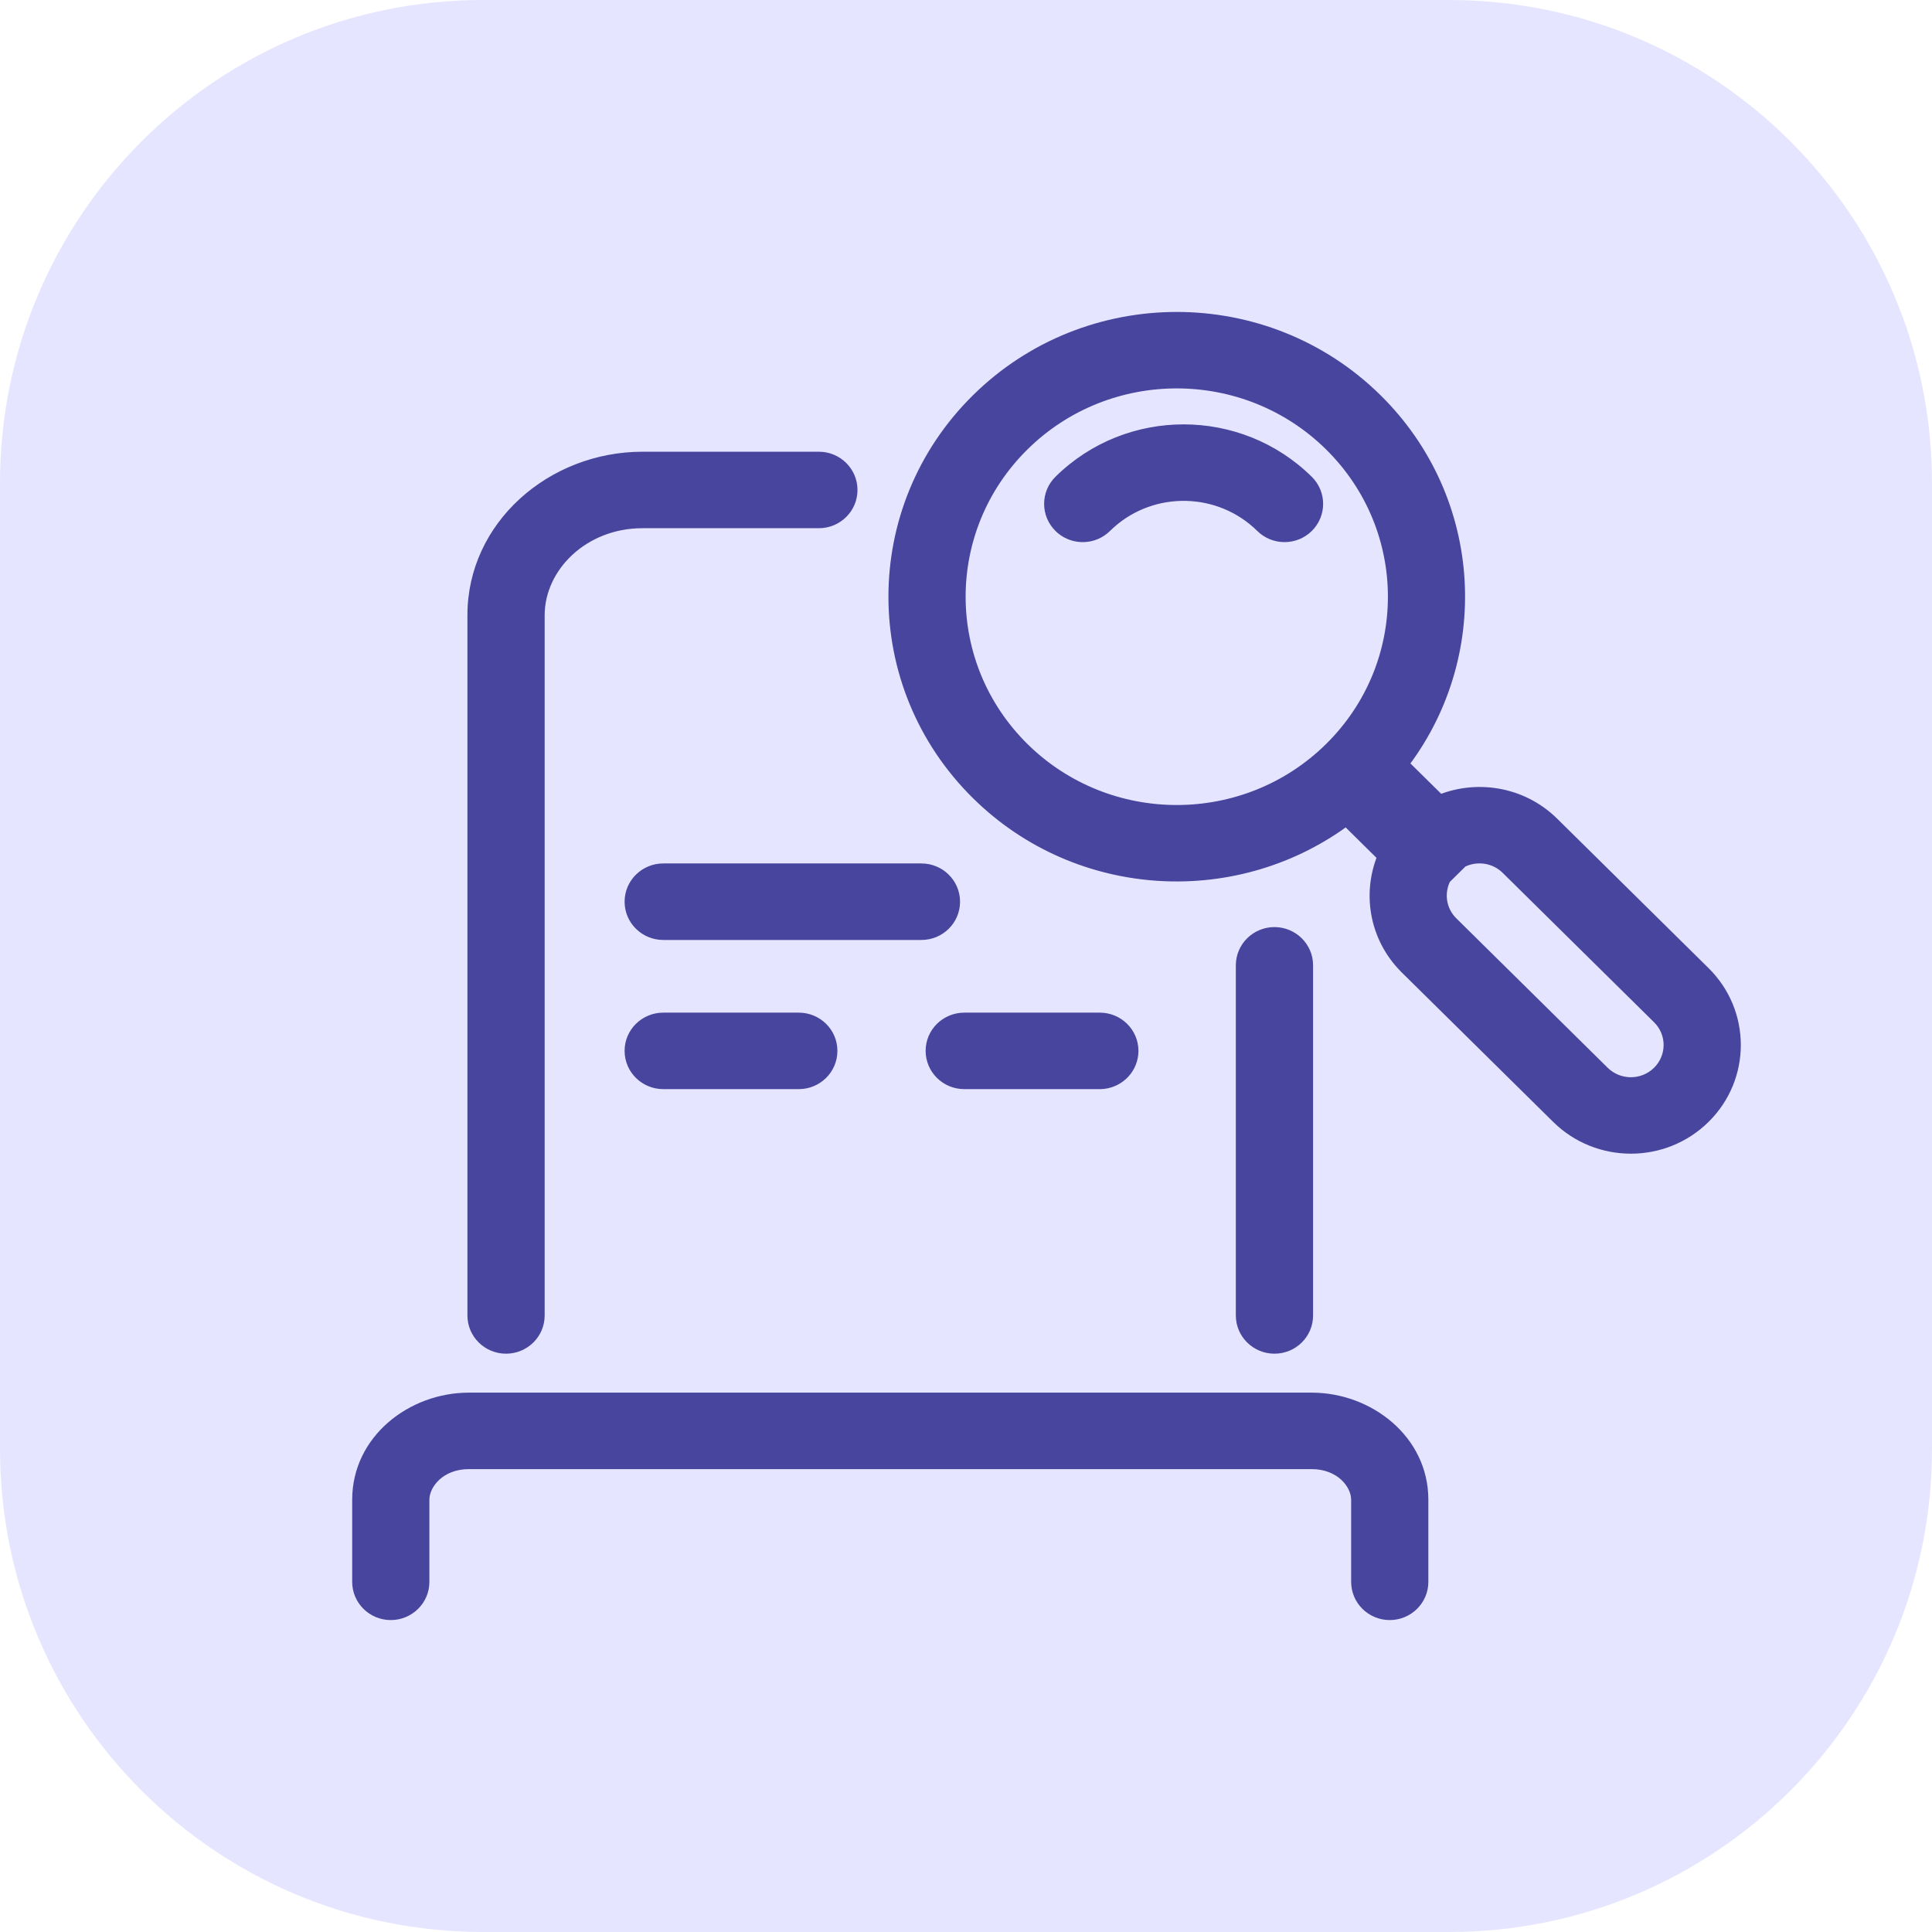 <svg xmlns="http://www.w3.org/2000/svg" width="48" height="48" viewBox="0 0 48 48" fill="none">
  <path d="M0 12C0 5.373 5.373 0 12 0H36C42.627 0 48 5.373 48 12V36C48 42.627 42.627 48 36 48H12C5.373 48 0 42.627 0 36V12Z" fill="#E6E5FF"/>
  <path d="M33.819 39.3V37.261C33.819 36.779 33.34 36.25 32.59 36.25H11.647C10.896 36.25 10.418 36.778 10.418 37.261V39.3C10.418 39.687 10.101 40 9.709 40C9.317 40 9 39.687 9 39.3V37.261C9 35.862 10.266 34.85 11.647 34.85H32.59C33.972 34.85 35.237 35.863 35.237 37.261V39.3C35.237 39.687 34.919 40 34.528 40C34.136 40 33.819 39.687 33.819 39.3ZM11.863 32.682V15.284C11.863 13.14 13.758 11.473 15.963 11.473H20.346C20.737 11.473 21.054 11.787 21.054 12.173C21.054 12.56 20.737 12.873 20.346 12.873H15.963C14.441 12.873 13.282 14.008 13.282 15.284V32.682C13.282 33.069 12.964 33.382 12.572 33.382C12.181 33.382 11.863 33.069 11.863 32.682ZM30.954 32.682V23.983C30.954 23.596 31.273 23.283 31.664 23.283C32.056 23.283 32.373 23.597 32.373 23.983V32.682C32.373 33.069 32.056 33.382 31.664 33.382C31.273 33.382 30.954 33.069 30.954 32.682ZM19.846 25.409C20.238 25.409 20.555 25.722 20.555 26.108C20.555 26.495 20.238 26.809 19.846 26.809H16.478C16.086 26.809 15.768 26.495 15.768 26.108C15.768 25.722 16.087 25.409 16.478 25.409H19.846ZM27.325 25.409C27.716 25.409 28.034 25.722 28.034 26.108C28.034 26.471 27.755 26.769 27.398 26.805L27.325 26.809H23.957C23.565 26.809 23.247 26.495 23.247 26.108C23.247 25.722 23.565 25.409 23.957 25.409H27.325ZM22.893 21.702C23.285 21.702 23.602 22.017 23.602 22.403C23.602 22.79 23.285 23.103 22.893 23.103H16.478C16.087 23.103 15.768 22.79 15.768 22.403C15.768 22.017 16.086 21.702 16.478 21.702H22.893Z" fill="#47459D"/>
  <path d="M26.398 12.023C28.06 10.383 30.754 10.384 32.416 12.024C32.692 12.297 32.692 12.74 32.416 13.014C32.139 13.287 31.69 13.287 31.413 13.014C30.34 11.955 28.621 11.921 27.507 12.914L27.401 13.014L27.348 13.062C27.069 13.286 26.658 13.27 26.399 13.014C26.122 12.74 26.121 12.297 26.398 12.023Z" fill="#47459D"/>
  <path fill-rule="evenodd" clip-rule="evenodd" d="M24.348 9.999C27.048 7.334 31.425 7.334 34.125 9.999C36.613 12.455 36.806 16.315 34.71 18.992L35.747 20.015C36.659 19.614 37.764 19.78 38.513 20.518L42.273 24.23C43.242 25.187 43.242 26.738 42.273 27.695C41.304 28.652 39.733 28.652 38.763 27.695L35.003 23.983C34.255 23.244 34.087 22.153 34.494 21.253L33.457 20.229C30.745 22.298 26.835 22.107 24.348 19.651C21.648 16.986 21.648 12.665 24.348 9.999ZM35.818 21.759C35.605 22.156 35.667 22.659 36.005 22.993L39.766 26.706C40.181 27.116 40.855 27.116 41.27 26.706C41.686 26.296 41.686 25.63 41.27 25.22L37.51 21.508C37.171 21.174 36.662 21.113 36.26 21.323L35.818 21.759ZM25.35 10.989C23.204 13.107 23.204 16.543 25.35 18.662C27.497 20.78 30.976 20.78 33.123 18.662C35.269 16.543 35.269 13.107 33.123 10.989C30.976 8.87 27.497 8.87 25.35 10.989Z" fill="#47459D"/>
  <path d="M32.59 36.25L32.59 36H32.59V36.25ZM32.59 34.85L32.59 34.6H32.59V34.85ZM12.572 33.382L12.572 33.632H12.572V33.382ZM31.664 23.283L31.664 23.033H31.664V23.283ZM31.664 33.382V33.632H31.664L31.664 33.382ZM19.846 25.409L19.846 25.159H19.846V25.409ZM20.555 26.108H20.805V26.108L20.555 26.108ZM19.846 26.809V27.059H19.846L19.846 26.809ZM15.768 26.108L15.518 26.108V26.108H15.768ZM28.034 26.108H28.284V26.108L28.034 26.108ZM27.398 26.805L27.412 27.055L27.423 27.054L27.398 26.805ZM27.325 26.809V27.059C27.33 27.059 27.335 27.059 27.34 27.059L27.325 26.809ZM23.247 26.108L22.997 26.108V26.108H23.247ZM23.602 22.403L23.852 22.403V22.403H23.602ZM15.768 22.403H15.518V22.403L15.768 22.403ZM24.348 9.999L24.172 9.821L24.348 9.999ZM34.125 9.999L34.301 9.821L34.301 9.821L34.125 9.999ZM34.71 18.992L34.513 18.837L34.376 19.013L34.535 19.169L34.71 18.992ZM35.747 20.015L35.572 20.193L35.692 20.312L35.848 20.244L35.747 20.015ZM38.513 20.518L38.688 20.34L38.688 20.34L38.513 20.518ZM42.273 24.23L42.449 24.053L42.273 24.23ZM42.273 27.695L42.097 27.517L42.273 27.695ZM38.763 27.695L38.939 27.517L38.763 27.695ZM35.003 23.983L34.827 24.161L34.827 24.161L35.003 23.983ZM34.494 21.253L34.721 21.356L34.793 21.197L34.669 21.075L34.494 21.253ZM33.457 20.229L33.632 20.051L33.478 19.899L33.305 20.03L33.457 20.229ZM24.348 19.651L24.172 19.829L24.172 19.829L24.348 19.651ZM35.818 21.759L35.642 21.581L35.616 21.608L35.598 21.641L35.818 21.759ZM36.005 22.993L35.83 23.171L35.83 23.171L36.005 22.993ZM39.766 26.706L39.942 26.528L39.766 26.706ZM41.27 25.22L41.446 25.042L41.27 25.22ZM37.51 21.508L37.685 21.33L37.685 21.33L37.51 21.508ZM36.26 21.323L36.144 21.101L36.111 21.119L36.084 21.145L36.26 21.323ZM25.35 18.662L25.175 18.84L25.175 18.84L25.35 18.662ZM33.123 10.989L33.298 10.811L33.298 10.811L33.123 10.989ZM32.416 12.024L32.591 11.846L32.591 11.846L32.416 12.024ZM31.413 13.014L31.237 13.192L31.237 13.192L31.413 13.014ZM27.507 12.914L27.341 12.727L27.336 12.732L27.507 12.914ZM27.401 13.014L27.569 13.2L27.573 13.196L27.401 13.014ZM27.348 13.062L27.505 13.257L27.515 13.248L27.348 13.062ZM26.399 13.014L26.223 13.191L26.223 13.192L26.399 13.014ZM33.819 39.3H34.069V37.261H33.819H33.569V39.3H33.819ZM33.819 37.261H34.069C34.069 36.617 33.454 36 32.59 36L32.59 36.25L32.59 36.5C33.227 36.5 33.569 36.94 33.569 37.261H33.819ZM32.59 36.25V36H11.647V36.25V36.5H32.59V36.25ZM11.647 36.25V36C10.784 36 10.168 36.616 10.168 37.261H10.418H10.668C10.668 36.94 11.009 36.5 11.647 36.5V36.25ZM10.418 37.261H10.168V39.3H10.418H10.668V37.261H10.418ZM10.418 39.3H10.168C10.168 39.546 9.966 39.75 9.709 39.75V40V40.25C10.236 40.25 10.668 39.828 10.668 39.3H10.418ZM9.709 40V39.75C9.452 39.75 9.25 39.546 9.25 39.3H9H8.75C8.75 39.828 9.182 40.25 9.709 40.25V40ZM9 39.3H9.25V37.261H9H8.75V39.3H9ZM9 37.261H9.25C9.25 36.03 10.372 35.1 11.647 35.1V34.85V34.6C10.16 34.6 8.75 35.694 8.75 37.261H9ZM11.647 34.85V35.1H32.59V34.85V34.6H11.647V34.85ZM32.59 34.85L32.59 35.1C33.866 35.1 34.987 36.032 34.987 37.261H35.237H35.487C35.487 35.695 34.077 34.6 32.59 34.6L32.59 34.85ZM35.237 37.261H34.987V39.3H35.237H35.487V37.261H35.237ZM35.237 39.3H34.987C34.987 39.546 34.784 39.75 34.528 39.75V40V40.25C35.054 40.25 35.487 39.828 35.487 39.3H35.237ZM34.528 40V39.75C34.271 39.75 34.069 39.546 34.069 39.3H33.819H33.569C33.569 39.828 34.001 40.25 34.528 40.25V40ZM11.863 32.682H12.113V15.284H11.863H11.613V32.682H11.863ZM11.863 15.284H12.113C12.113 13.299 13.874 11.723 15.963 11.723V11.473V11.223C13.641 11.223 11.613 12.982 11.613 15.284H11.863ZM15.963 11.473V11.723H20.346V11.473V11.223H15.963V11.473ZM20.346 11.473V11.723C20.602 11.723 20.804 11.928 20.804 12.173H21.054H21.304C21.304 11.646 20.872 11.223 20.346 11.223V11.473ZM21.054 12.173H20.804C20.804 12.419 20.602 12.623 20.346 12.623V12.873V13.123C20.872 13.123 21.304 12.701 21.304 12.173H21.054ZM20.346 12.873V12.623H15.963V12.873V13.123H20.346V12.873ZM15.963 12.873V12.623C14.322 12.623 13.032 13.852 13.032 15.284H13.282H13.532C13.532 14.165 14.56 13.123 15.963 13.123V12.873ZM13.282 15.284H13.032V32.682H13.282H13.532V15.284H13.282ZM13.282 32.682H13.032C13.032 32.928 12.829 33.132 12.572 33.132V33.382V33.632C13.099 33.632 13.532 33.211 13.532 32.682H13.282ZM12.572 33.382L12.572 33.132C12.316 33.132 12.113 32.928 12.113 32.682H11.863H11.613C11.613 33.21 12.046 33.632 12.572 33.632L12.572 33.382ZM30.954 32.682H31.204V23.983H30.954H30.704V32.682H30.954ZM30.954 23.983H31.204C31.204 23.738 31.407 23.533 31.664 23.533V23.283V23.033C31.138 23.033 30.704 23.455 30.704 23.983H30.954ZM31.664 23.283L31.664 23.533C31.921 23.533 32.123 23.738 32.123 23.983H32.373H32.623C32.623 23.456 32.191 23.034 31.664 23.033L31.664 23.283ZM32.373 23.983H32.123V32.682H32.373H32.623V23.983H32.373ZM32.373 32.682H32.123C32.123 32.928 31.921 33.132 31.664 33.132L31.664 33.382L31.664 33.632C32.191 33.632 32.623 33.21 32.623 32.682H32.373ZM31.664 33.382V33.132C31.407 33.132 31.204 32.928 31.204 32.682H30.954H30.704C30.704 33.211 31.138 33.632 31.664 33.632V33.382ZM19.846 25.409L19.846 25.659C20.102 25.659 20.305 25.863 20.305 26.109L20.555 26.108L20.805 26.108C20.805 25.581 20.373 25.159 19.846 25.159L19.846 25.409ZM20.555 26.108H20.305C20.305 26.354 20.102 26.559 19.846 26.559L19.846 26.809L19.846 27.059C20.373 27.059 20.805 26.636 20.805 26.108H20.555ZM19.846 26.809V26.559H16.478V26.809V27.059H19.846V26.809ZM16.478 26.809V26.559C16.221 26.559 16.018 26.354 16.018 26.108H15.768H15.518C15.518 26.636 15.951 27.059 16.478 27.059V26.809ZM15.768 26.108L16.018 26.109C16.018 25.863 16.221 25.659 16.478 25.659V25.409V25.159C15.952 25.159 15.518 25.581 15.518 26.108L15.768 26.108ZM16.478 25.409V25.659H19.846V25.409V25.159H16.478V25.409ZM27.325 25.409V25.659C27.581 25.659 27.784 25.863 27.784 26.109L28.034 26.108L28.284 26.108C28.284 25.581 27.852 25.159 27.325 25.159V25.409ZM28.034 26.108H27.784C27.784 26.339 27.606 26.533 27.373 26.556L27.398 26.805L27.423 27.054C27.904 27.005 28.284 26.603 28.284 26.108H28.034ZM27.398 26.805L27.383 26.555L27.31 26.56L27.325 26.809L27.34 27.059L27.412 27.055L27.398 26.805ZM27.325 26.809V26.559H23.957V26.809V27.059H27.325V26.809ZM23.957 26.809V26.559C23.7 26.559 23.497 26.354 23.497 26.108H23.247H22.997C22.997 26.636 23.43 27.059 23.957 27.059V26.809ZM23.247 26.108L23.497 26.109C23.497 25.863 23.7 25.659 23.957 25.659V25.409V25.159C23.431 25.159 22.997 25.581 22.997 26.108L23.247 26.108ZM23.957 25.409V25.659H27.325V25.409V25.159H23.957V25.409ZM22.893 21.702V21.952C23.149 21.952 23.352 22.157 23.352 22.403H23.602H23.852C23.852 21.876 23.42 21.452 22.893 21.452V21.702ZM23.602 22.403L23.352 22.403C23.352 22.649 23.149 22.853 22.893 22.853V23.103V23.353C23.42 23.353 23.852 22.931 23.852 22.403L23.602 22.403ZM22.893 23.103V22.853H16.478V23.103V23.353H22.893V23.103ZM16.478 23.103V22.853C16.221 22.853 16.018 22.648 16.018 22.403L15.768 22.403L15.518 22.403C15.518 22.931 15.952 23.353 16.478 23.353V23.103ZM15.768 22.403H16.018C16.018 22.158 16.221 21.952 16.478 21.952V21.702V21.452C15.951 21.452 15.518 21.875 15.518 22.403H15.768ZM16.478 21.702V21.952H22.893V21.702V21.452H16.478V21.702ZM24.348 9.999L24.523 10.177C27.126 7.608 31.347 7.608 33.95 10.177L34.125 9.999L34.301 9.821C31.503 7.06 26.97 7.06 24.172 9.821L24.348 9.999ZM34.125 9.999L33.95 10.177C36.346 12.543 36.532 16.259 34.513 18.837L34.71 18.992L34.907 19.146C37.081 16.37 36.88 12.367 34.301 9.821L34.125 9.999ZM34.71 18.992L34.535 19.169L35.572 20.193L35.747 20.015L35.923 19.837L34.886 18.814L34.71 18.992ZM35.747 20.015L35.848 20.244C36.67 19.882 37.665 20.033 38.337 20.696L38.513 20.518L38.688 20.34C37.864 19.527 36.648 19.345 35.646 19.786L35.747 20.015ZM38.513 20.518L38.337 20.696L42.097 24.408L42.273 24.23L42.449 24.053L38.688 20.34L38.513 20.518ZM42.273 24.23L42.097 24.408C42.968 25.267 42.968 26.658 42.097 27.517L42.273 27.695L42.449 27.873C43.517 26.819 43.517 25.107 42.449 24.053L42.273 24.23ZM42.273 27.695L42.097 27.517C41.226 28.378 39.811 28.378 38.939 27.517L38.763 27.695L38.588 27.873C39.654 28.926 41.382 28.926 42.449 27.873L42.273 27.695ZM38.763 27.695L38.939 27.517L35.178 23.805L35.003 23.983L34.827 24.161L38.588 27.873L38.763 27.695ZM35.003 23.983L35.178 23.805C34.507 23.142 34.356 22.163 34.721 21.356L34.494 21.253L34.266 21.15C33.817 22.142 34.002 23.346 34.827 24.161L35.003 23.983ZM34.494 21.253L34.669 21.075L33.632 20.051L33.457 20.229L33.281 20.407L34.318 21.431L34.494 21.253ZM33.457 20.229L33.305 20.03C30.691 22.025 26.921 21.84 24.523 19.474L24.348 19.651L24.172 19.829C26.75 22.374 30.799 22.572 33.608 20.428L33.457 20.229ZM24.348 19.651L24.523 19.474C21.923 16.906 21.923 12.745 24.523 10.177L24.348 9.999L24.172 9.821C21.373 12.584 21.373 17.066 24.172 19.829L24.348 19.651ZM35.818 21.759L35.598 21.641C35.334 22.133 35.411 22.757 35.83 23.171L36.005 22.993L36.181 22.815C35.924 22.561 35.877 22.179 36.038 21.877L35.818 21.759ZM36.005 22.993L35.83 23.171L39.59 26.884L39.766 26.706L39.942 26.528L36.181 22.815L36.005 22.993ZM39.766 26.706L39.59 26.884C40.103 27.39 40.933 27.39 41.446 26.884L41.27 26.706L41.095 26.528C40.777 26.842 40.26 26.842 39.942 26.528L39.766 26.706ZM41.27 26.706L41.446 26.884C41.961 26.375 41.961 25.55 41.446 25.042L41.27 25.22L41.095 25.398C41.411 25.71 41.411 26.215 41.095 26.528L41.27 26.706ZM41.27 25.22L41.446 25.042L37.685 21.33L37.51 21.508L37.334 21.686L41.095 25.398L41.27 25.22ZM37.51 21.508L37.685 21.33C37.267 20.917 36.639 20.842 36.144 21.101L36.26 21.323L36.376 21.544C36.685 21.383 37.076 21.431 37.334 21.686L37.51 21.508ZM36.26 21.323L36.084 21.145L35.642 21.581L35.818 21.759L35.994 21.937L36.436 21.501L36.26 21.323ZM25.35 10.989L25.175 10.811C22.93 13.027 22.93 16.623 25.175 18.84L25.35 18.662L25.526 18.484C23.479 16.463 23.479 13.188 25.526 11.167L25.35 10.989ZM25.35 18.662L25.175 18.84C27.418 21.054 31.055 21.054 33.298 18.84L33.123 18.662L32.947 18.484C30.898 20.506 27.575 20.506 25.526 18.484L25.35 18.662ZM33.123 18.662L33.298 18.84C35.544 16.623 35.544 13.027 33.298 10.811L33.123 10.989L32.947 11.167C34.994 13.188 34.994 16.463 32.947 18.484L33.123 18.662ZM33.123 10.989L33.298 10.811C31.055 8.596 27.418 8.596 25.175 10.811L25.35 10.989L25.526 11.167C27.575 9.144 30.898 9.144 32.947 11.167L33.123 10.989ZM26.398 12.023L26.574 12.201C28.138 10.657 30.676 10.658 32.24 12.202L32.416 12.024L32.591 11.846C30.832 10.11 27.982 10.109 26.223 11.845L26.398 12.023ZM32.416 12.024L32.24 12.202C32.418 12.377 32.418 12.66 32.24 12.836L32.416 13.014L32.591 13.192C32.967 12.82 32.967 12.217 32.591 11.846L32.416 12.024ZM32.416 13.014L32.24 12.836C32.06 13.013 31.768 13.013 31.589 12.836L31.413 13.014L31.237 13.192C31.612 13.561 32.217 13.561 32.591 13.192L32.416 13.014ZM31.413 13.014L31.589 12.836C30.421 11.684 28.552 11.647 27.341 12.727L27.507 12.914L27.674 13.101C28.689 12.195 30.259 12.226 31.237 13.192L31.413 13.014ZM27.507 12.914L27.336 12.732L27.23 12.832L27.401 13.014L27.573 13.196L27.679 13.096L27.507 12.914ZM27.401 13.014L27.235 12.828L27.181 12.876L27.348 13.062L27.515 13.248L27.568 13.2L27.401 13.014ZM27.348 13.062L27.191 12.867C27.01 13.012 26.743 13.002 26.574 12.836L26.399 13.014L26.223 13.192C26.574 13.538 27.128 13.56 27.504 13.257L27.348 13.062ZM26.399 13.014L26.575 12.836C26.397 12.66 26.397 12.376 26.574 12.201L26.398 12.023L26.223 11.845C25.846 12.217 25.848 12.821 26.223 13.191L26.399 13.014Z" fill="#47459D"/>
</svg>